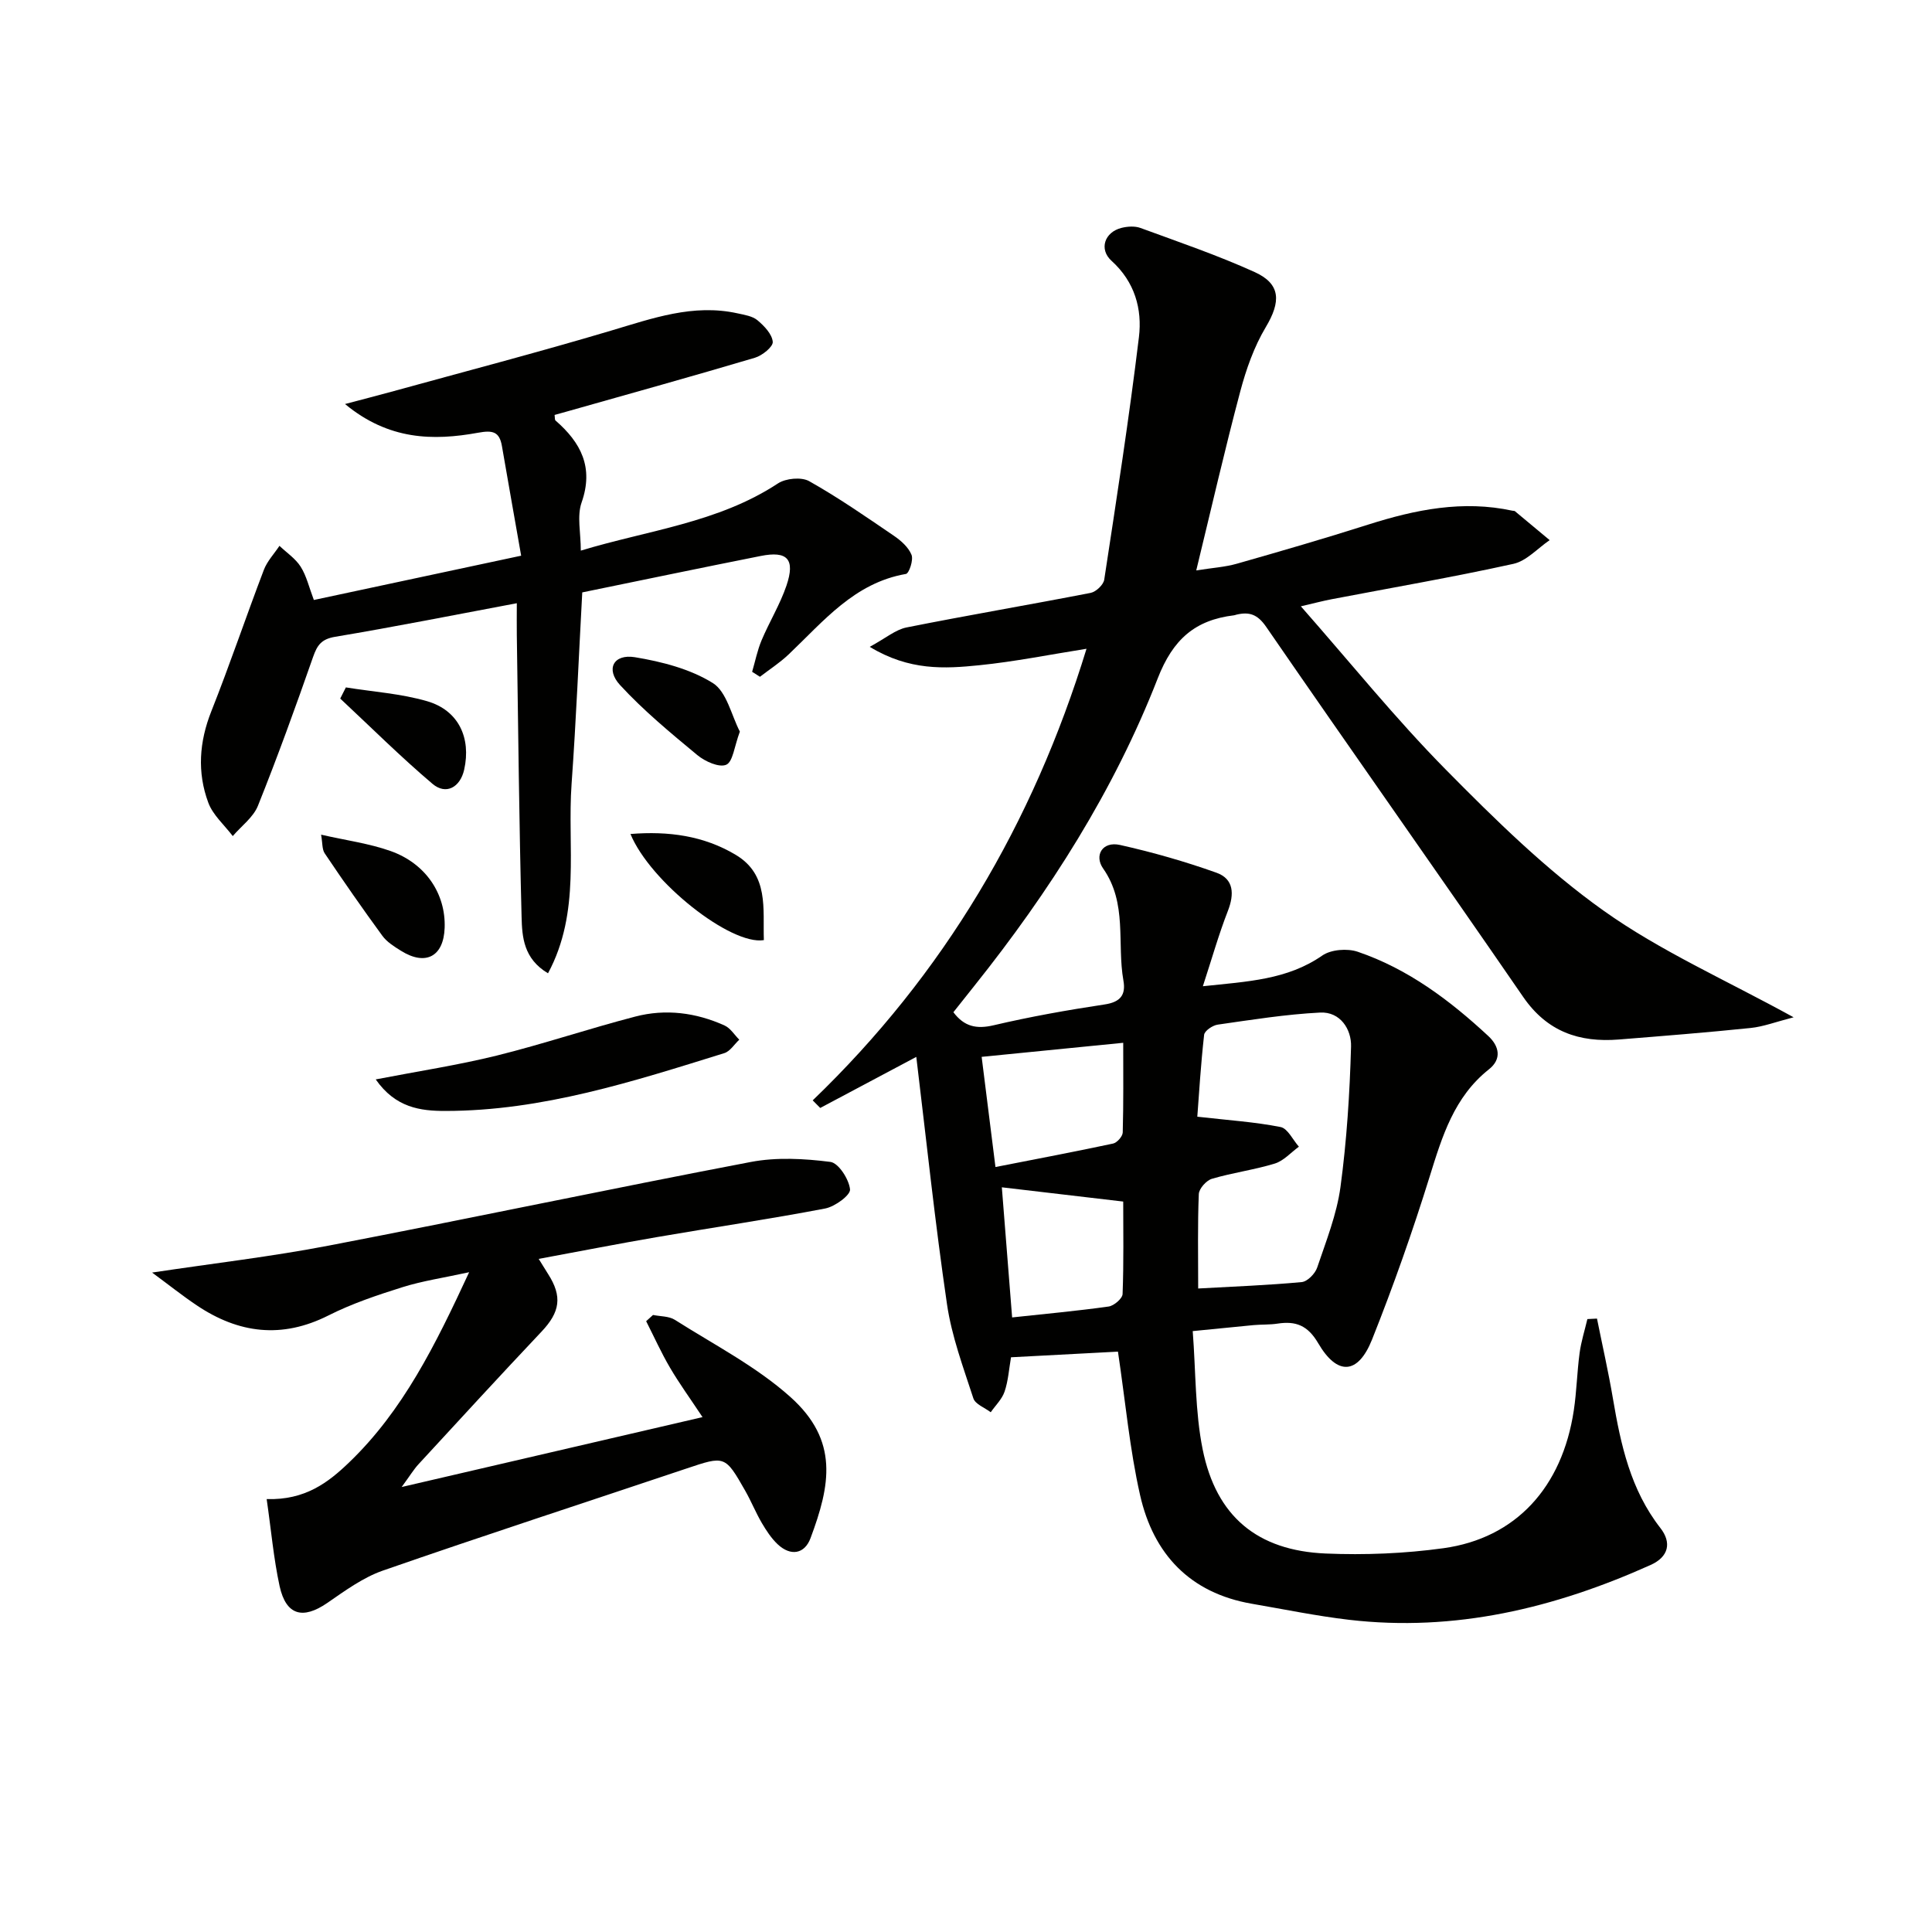 <svg enable-background="new 0 0 400 400" viewBox="0 0 400 400" xmlns="http://www.w3.org/2000/svg"><g fill="#010100"><path d="m246.94 275.59c.65 8.46.48 16.66 2.06 24.5 2.81 13.88 11.33 20.95 25.47 21.55 8.1.34 16.35.01 24.38-1.1 14.97-2.07 24.59-12.59 26.99-28.54.59-3.93.67-7.94 1.2-11.88.32-2.37 1.06-4.68 1.61-7.02.66-.03 1.33-.07 1.99-.1 1.11 5.52 2.36 11.01 3.3 16.56 1.62 9.55 3.64 18.87 9.82 26.79 2.36 3.02 1.76 5.97-2.04 7.67-19.87 8.92-40.5 13.9-62.43 11.34-6.74-.79-13.41-2.17-20.11-3.32-12.84-2.22-20.38-10.3-23.14-22.5-2.15-9.49-3.02-19.27-4.58-29.7-6.73.35-14.12.74-22.14 1.17-.42 2.41-.57 4.85-1.33 7.1-.53 1.57-1.88 2.86-2.87 4.28-1.24-.95-3.21-1.66-3.6-2.89-2.08-6.4-4.48-12.83-5.45-19.44-2.48-16.89-4.26-33.88-6.36-51.24-7.33 3.89-13.61 7.23-19.89 10.57-.52-.52-1.04-1.05-1.56-1.57 27.15-26.09 45.6-57.33 56.69-93.5-7.64 1.21-14.88 2.67-22.2 3.41-7.16.73-14.47 1.17-22.68-3.81 3.33-1.81 5.34-3.55 7.6-4.01 12.68-2.53 25.44-4.69 38.14-7.16 1.11-.22 2.65-1.68 2.81-2.74 2.55-16.71 5.15-33.41 7.18-50.19.71-5.84-.85-11.46-5.67-15.82-2.66-2.41-1.43-5.95 2.07-6.82 1.24-.31 2.76-.41 3.93.02 7.93 2.91 15.96 5.65 23.64 9.13 5.44 2.47 5.44 6.14 2.29 11.41-2.42 4.05-4.06 8.72-5.28 13.31-3.19 11.99-5.96 24.1-9.11 37.05 3.35-.54 5.96-.69 8.41-1.39 9.1-2.59 18.19-5.23 27.2-8.1 9.78-3.11 19.6-5.1 29.87-2.87.16.04.37 0 .49.09 2.41 1.99 4.8 3.99 7.2 6-2.49 1.69-4.78 4.31-7.51 4.91-12.47 2.75-25.07 4.92-37.61 7.32-1.75.33-3.47.79-6.39 1.47 10.31 11.72 19.6 23.26 29.95 33.75 10.26 10.4 20.84 20.81 32.69 29.24 11.79 8.4 25.32 14.36 39.38 22.1-3.7.95-6.26 1.94-8.88 2.21-9.09.94-18.2 1.66-27.31 2.39-8.18.65-14.85-1.61-19.81-8.83-17.63-25.62-35.58-51.01-53.21-76.62-1.8-2.61-3.5-3.14-6.16-2.51-.16.04-.32.11-.48.13-8.07.98-12.64 4.94-15.81 13.07-9.05 23.22-22.39 44.14-37.94 63.62-1.45 1.81-2.88 3.63-4.36 5.49 2.23 2.97 4.76 3.54 8.34 2.7 7.58-1.78 15.28-3.15 22.98-4.31 3.27-.49 4.41-1.99 3.88-4.95-1.37-7.71.87-15.97-4.2-23.2-1.88-2.67-.18-5.69 3.5-4.87 6.75 1.51 13.44 3.42 19.95 5.74 3.63 1.29 3.74 4.43 2.37 7.94-1.88 4.82-3.29 9.82-5.17 15.57 9.31-.99 17.48-1.33 24.73-6.36 1.8-1.25 5.17-1.51 7.33-.78 10.41 3.54 19.06 10.04 27.04 17.45 2.26 2.1 2.83 4.75.14 6.88-7.24 5.74-9.69 13.88-12.29 22.24-3.54 11.38-7.51 22.64-11.92 33.71-2.91 7.29-7.2 7.54-11.15.77-2.16-3.69-4.63-4.64-8.41-4.06-1.64.25-3.33.16-4.98.31-3.65.36-7.26.73-12.59 1.24zm1.13-8.82c7.57-.42 14.52-.68 21.44-1.33 1.18-.11 2.78-1.75 3.2-3.01 1.85-5.48 4.05-11 4.82-16.67 1.3-9.63 1.92-19.38 2.19-29.1.1-3.55-2.23-7.23-6.4-7.02-7.1.36-14.16 1.49-21.21 2.5-1.06.15-2.72 1.28-2.81 2.11-.69 6.13-1.06 12.31-1.41 16.95 6.5.74 11.94 1.09 17.24 2.14 1.47.29 2.54 2.65 3.79 4.07-1.65 1.2-3.14 2.92-4.98 3.49-4.26 1.31-8.75 1.89-13.03 3.16-1.15.34-2.66 2.03-2.71 3.16-.26 6.29-.13 12.6-.13 19.55zm-15.52-50.87c-10.09 1-19.55 1.94-29.31 2.91.93 7.46 1.83 14.59 2.86 22.81 8.61-1.69 16.51-3.18 24.36-4.86.82-.18 1.97-1.49 1.99-2.3.17-6.09.1-12.18.1-18.56zm-23 56.86c6.84-.74 13.44-1.34 19.99-2.26 1.1-.16 2.85-1.66 2.88-2.59.25-6.58.13-13.17.13-19.14-8.86-1.04-16.96-1.99-25.13-2.95.69 8.73 1.39 17.59 2.13 26.94z"/><path d="m64.98 124.22c13.95-2.98 27.85-5.95 42.92-9.17-1.37-7.77-2.69-15.23-3.98-22.69-.52-3.01-1.92-3.32-4.92-2.77-9.35 1.7-18.54 1.53-27.57-5.94 3.82-1.01 6.7-1.75 9.55-2.53 15.17-4.18 30.4-8.16 45.48-12.65 8.62-2.56 17.04-5.62 26.22-3.6 1.44.32 3.1.56 4.15 1.44 1.4 1.17 3.03 2.88 3.16 4.47.08 1.02-2.18 2.84-3.7 3.29-12.86 3.82-25.79 7.41-38.71 11.07-.92.26-1.85.52-2.76.77.08.57.02 1 .19 1.15 5.26 4.57 7.96 9.7 5.4 16.99-.98 2.8-.16 6.24-.16 9.95 13.92-4.23 28.42-5.75 40.83-13.92 1.62-1.06 4.85-1.36 6.45-.46 6.05 3.4 11.79 7.39 17.53 11.3 1.47 1 3.03 2.38 3.66 3.95.43 1.05-.5 3.85-1.16 3.96-10.69 1.85-17.07 9.81-24.27 16.65-1.81 1.72-3.95 3.1-5.95 4.64-.54-.34-1.08-.68-1.62-1.03.64-2.18 1.08-4.44 1.96-6.53 1.61-3.82 3.82-7.41 5.15-11.32 1.85-5.47.2-7.24-5.34-6.13-12.34 2.45-24.65 5.02-36.94 7.54-.72 13.15-1.26 26.41-2.21 39.65-.93 12.95 1.97 26.48-4.88 39.21-5.08-3.02-5.36-7.54-5.47-11.63-.51-19.47-.7-38.94-.99-58.42-.03-1.97 0-3.95 0-6.57-12.9 2.42-25.22 4.88-37.61 6.95-2.86.48-3.72 1.74-4.58 4.2-3.61 10.33-7.33 20.62-11.4 30.77-.96 2.41-3.44 4.21-5.22 6.29-1.73-2.29-4.12-4.35-5.07-6.93-2.32-6.26-1.88-12.57.63-18.9 3.84-9.68 7.17-19.56 10.88-29.29.69-1.8 2.13-3.32 3.23-4.97 1.49 1.42 3.32 2.63 4.39 4.32 1.21 1.91 1.73 4.25 2.73 6.89z"/><path d="m55.21 310.37c7.99.24 12.76-3.45 17.06-7.58 11.14-10.7 17.85-24.26 24.86-39.39-5.36 1.17-9.67 1.8-13.78 3.09-5.22 1.64-10.48 3.4-15.35 5.86-9.65 4.87-18.6 3.73-27.26-2.09-2.97-1.99-5.77-4.23-9.25-6.79 12.78-1.92 24.76-3.31 36.57-5.58 29.17-5.6 58.23-11.76 87.4-17.32 5.32-1.01 11.05-.7 16.46-.01 1.68.21 3.86 3.59 4.07 5.69.12 1.19-3.14 3.58-5.16 3.96-11.56 2.21-23.22 3.92-34.83 5.92-7.98 1.37-15.93 2.93-24.47 4.51.82 1.32 1.37 2.23 1.94 3.12 3 4.68 2.48 7.89-1.36 11.95-8.57 9.07-17 18.26-25.46 27.44-.98 1.06-1.73 2.32-3.49 4.72 21.38-4.97 41.41-9.62 62.29-14.47-2.64-3.98-4.85-7.02-6.74-10.25-1.82-3.1-3.3-6.4-4.93-9.61.47-.43.95-.86 1.42-1.29 1.52.31 3.3.23 4.53 1.01 8.09 5.14 16.82 9.63 23.89 15.95 10.14 9.06 8.27 18.33 4.19 29.25-1.22 3.28-4.11 3.81-6.82 1.25-1.3-1.23-2.33-2.81-3.25-4.37-1.26-2.15-2.2-4.49-3.43-6.66-4.2-7.37-4.22-7.31-12.26-4.61-20.93 7.02-41.92 13.85-62.77 21.1-4.13 1.44-7.87 4.19-11.53 6.71-5.05 3.47-8.52 2.57-9.86-3.48-1.25-5.78-1.76-11.71-2.68-18.03z"/><path d="m77.79 223.48c8.91-1.72 17.06-2.96 25.04-4.93 9.64-2.39 19.08-5.58 28.7-8.08 6.28-1.64 12.57-.83 18.49 1.85 1.21.55 2.04 1.94 3.04 2.94-1.03.95-1.9 2.41-3.1 2.78-18.85 5.86-37.69 11.96-57.74 11.97-5.19.01-10.34-.67-14.43-6.53z"/><path d="m66.48 172.81c5.17 1.18 9.93 1.81 14.37 3.38 7.32 2.59 11.46 8.9 11.21 15.91-.21 5.95-3.94 7.94-9.04 4.75-1.4-.87-2.92-1.82-3.86-3.11-4.1-5.6-8.05-11.3-11.93-17.06-.56-.82-.44-2.11-.75-3.87z"/><path d="m153.18 151.47c-1.16 3.09-1.43 6.25-2.82 6.86-1.47.64-4.4-.68-5.99-2-5.54-4.59-11.14-9.22-15.99-14.49-3.05-3.31-1.34-6.5 3.08-5.77 5.56.92 11.42 2.42 16.11 5.34 2.89 1.8 3.86 6.7 5.61 10.06z"/><path d="m130.53 172.67c7.9-.64 15.18.37 21.77 4.3 6.95 4.14 5.62 11.2 5.85 17.67-6.84 1.13-23.55-12.08-27.62-21.97z"/><path d="m71.61 142.32c5.62.91 11.41 1.28 16.83 2.86 6.49 1.89 9.14 7.58 7.66 14.18-.82 3.64-3.75 5.3-6.55 2.93-6.61-5.6-12.77-11.74-19.11-17.66.39-.77.78-1.54 1.17-2.31z"/></g></svg>